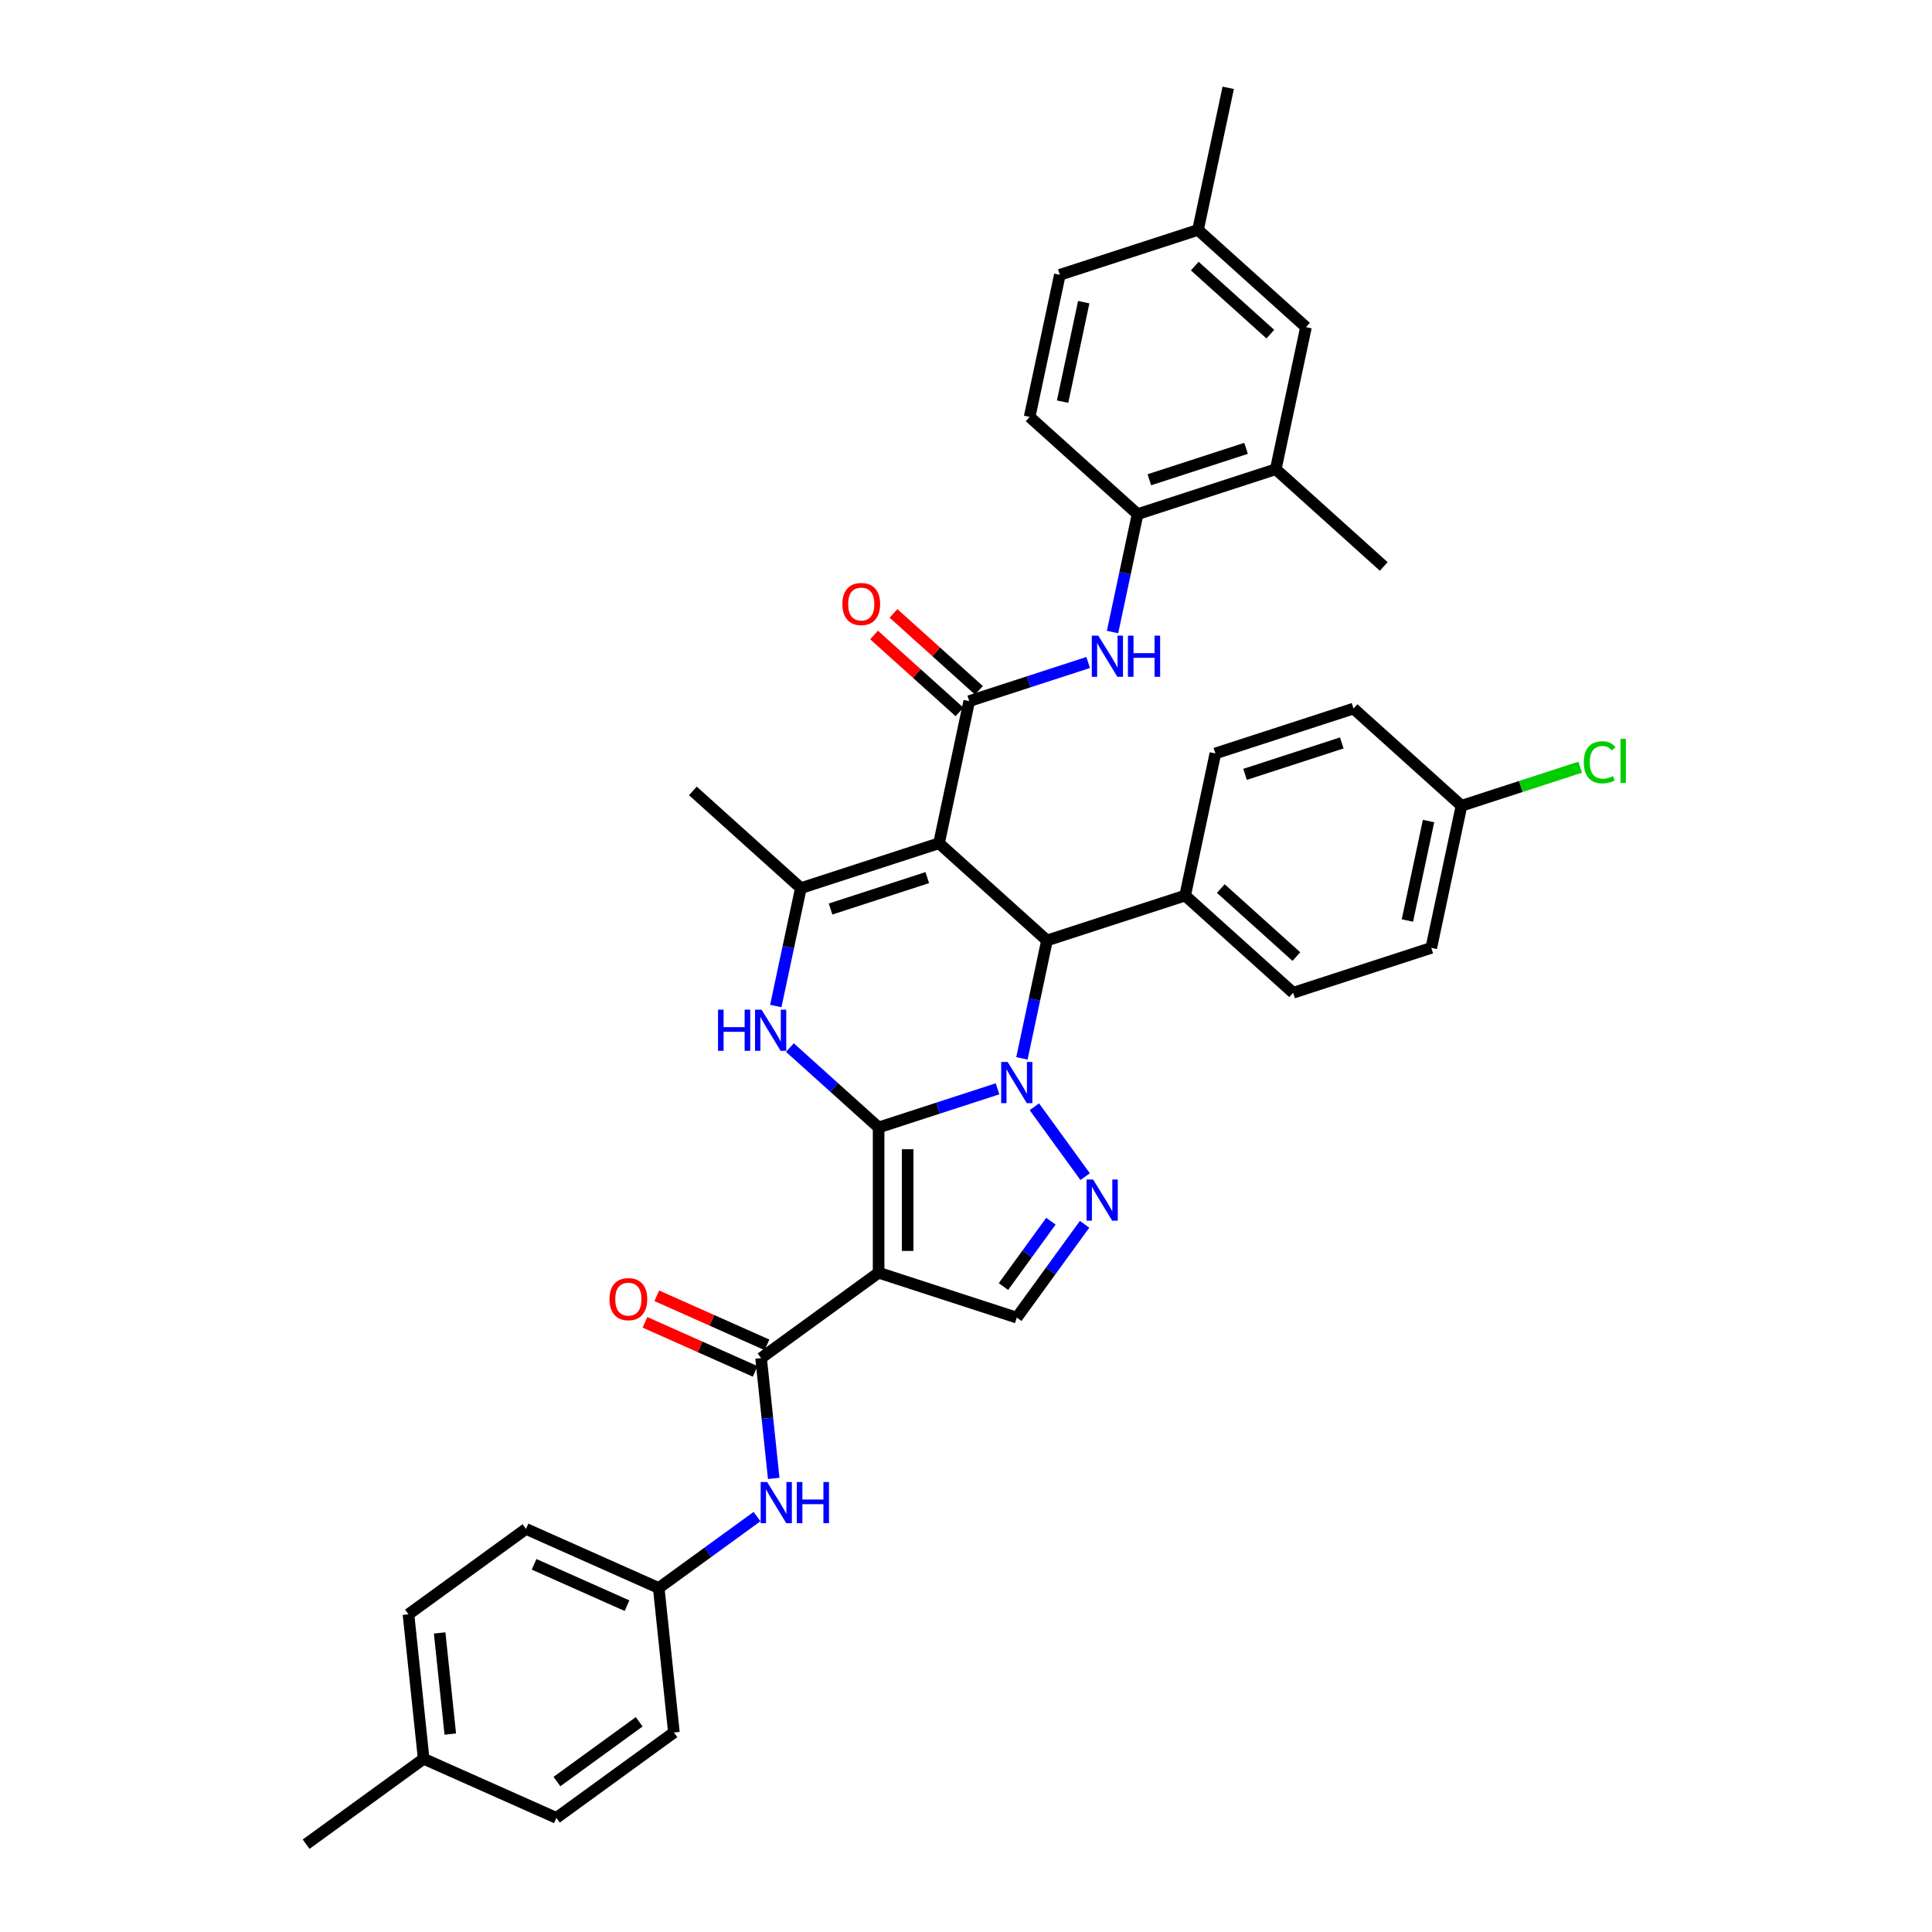 <?xml version='1.0' encoding='iso-8859-1'?>
<svg version='1.1' baseProfile='full'
              xmlns='http://www.w3.org/2000/svg'
                      xmlns:rdkit='http://www.rdkit.org/xml'
                      xmlns:xlink='http://www.w3.org/1999/xlink'
                  xml:space='preserve'
width='1000px' height='1000px' viewBox='0 0 1000 1000'>
<!-- END OF HEADER -->
<rect style='opacity:1.0;fill:#FFFFFF;stroke:none' width='1000' height='1000' x='0' y='0'> </rect>
<path class='bond-0' d='M 454.768,583.566 L 485.548,573.565' style='fill:none;fill-rule:evenodd;stroke:#000000;stroke-width:6px;stroke-linecap:butt;stroke-linejoin:miter;stroke-opacity:1' />
<path class='bond-0' d='M 485.548,573.565 L 516.328,563.564' style='fill:none;fill-rule:evenodd;stroke:#0000FF;stroke-width:6px;stroke-linecap:butt;stroke-linejoin:miter;stroke-opacity:1' />
<path class='bond-1' d='M 454.768,583.566 L 454.768,658.763' style='fill:none;fill-rule:evenodd;stroke:#000000;stroke-width:6px;stroke-linecap:butt;stroke-linejoin:miter;stroke-opacity:1' />
<path class='bond-1' d='M 469.807,594.846 L 469.807,647.483' style='fill:none;fill-rule:evenodd;stroke:#000000;stroke-width:6px;stroke-linecap:butt;stroke-linejoin:miter;stroke-opacity:1' />
<path class='bond-3' d='M 454.768,583.566 L 431.805,562.89' style='fill:none;fill-rule:evenodd;stroke:#000000;stroke-width:6px;stroke-linecap:butt;stroke-linejoin:miter;stroke-opacity:1' />
<path class='bond-3' d='M 431.805,562.89 L 408.842,542.214' style='fill:none;fill-rule:evenodd;stroke:#0000FF;stroke-width:6px;stroke-linecap:butt;stroke-linejoin:miter;stroke-opacity:1' />
<path class='bond-4' d='M 535.386,572.857 L 561.663,609.024' style='fill:none;fill-rule:evenodd;stroke:#0000FF;stroke-width:6px;stroke-linecap:butt;stroke-linejoin:miter;stroke-opacity:1' />
<path class='bond-5' d='M 528.947,547.801 L 535.433,517.289' style='fill:none;fill-rule:evenodd;stroke:#0000FF;stroke-width:6px;stroke-linecap:butt;stroke-linejoin:miter;stroke-opacity:1' />
<path class='bond-5' d='M 535.433,517.289 L 541.918,486.776' style='fill:none;fill-rule:evenodd;stroke:#000000;stroke-width:6px;stroke-linecap:butt;stroke-linejoin:miter;stroke-opacity:1' />
<path class='bond-8' d='M 454.768,658.763 L 393.932,702.962' style='fill:none;fill-rule:evenodd;stroke:#000000;stroke-width:6px;stroke-linecap:butt;stroke-linejoin:miter;stroke-opacity:1' />
<path class='bond-9' d='M 454.768,658.763 L 526.284,682' style='fill:none;fill-rule:evenodd;stroke:#000000;stroke-width:6px;stroke-linecap:butt;stroke-linejoin:miter;stroke-opacity:1' />
<path class='bond-2' d='M 486.036,436.459 L 414.52,459.696' style='fill:none;fill-rule:evenodd;stroke:#000000;stroke-width:6px;stroke-linecap:butt;stroke-linejoin:miter;stroke-opacity:1' />
<path class='bond-2' d='M 479.956,454.248 L 429.895,470.514' style='fill:none;fill-rule:evenodd;stroke:#000000;stroke-width:6px;stroke-linecap:butt;stroke-linejoin:miter;stroke-opacity:1' />
<path class='bond-7' d='M 486.036,436.459 L 501.671,362.906' style='fill:none;fill-rule:evenodd;stroke:#000000;stroke-width:6px;stroke-linecap:butt;stroke-linejoin:miter;stroke-opacity:1' />
<path class='bond-38' d='M 486.036,436.459 L 541.918,486.776' style='fill:none;fill-rule:evenodd;stroke:#000000;stroke-width:6px;stroke-linecap:butt;stroke-linejoin:miter;stroke-opacity:1' />
<path class='bond-6' d='M 401.549,520.722 L 408.034,490.209' style='fill:none;fill-rule:evenodd;stroke:#0000FF;stroke-width:6px;stroke-linecap:butt;stroke-linejoin:miter;stroke-opacity:1' />
<path class='bond-6' d='M 408.034,490.209 L 414.52,459.696' style='fill:none;fill-rule:evenodd;stroke:#000000;stroke-width:6px;stroke-linecap:butt;stroke-linejoin:miter;stroke-opacity:1' />
<path class='bond-37' d='M 561.382,633.692 L 543.833,657.846' style='fill:none;fill-rule:evenodd;stroke:#0000FF;stroke-width:6px;stroke-linecap:butt;stroke-linejoin:miter;stroke-opacity:1' />
<path class='bond-37' d='M 543.833,657.846 L 526.284,682' style='fill:none;fill-rule:evenodd;stroke:#000000;stroke-width:6px;stroke-linecap:butt;stroke-linejoin:miter;stroke-opacity:1' />
<path class='bond-37' d='M 543.95,632.099 L 531.666,649.006' style='fill:none;fill-rule:evenodd;stroke:#0000FF;stroke-width:6px;stroke-linecap:butt;stroke-linejoin:miter;stroke-opacity:1' />
<path class='bond-37' d='M 531.666,649.006 L 519.382,665.914' style='fill:none;fill-rule:evenodd;stroke:#000000;stroke-width:6px;stroke-linecap:butt;stroke-linejoin:miter;stroke-opacity:1' />
<path class='bond-13' d='M 541.918,486.776 L 613.435,463.539' style='fill:none;fill-rule:evenodd;stroke:#000000;stroke-width:6px;stroke-linecap:butt;stroke-linejoin:miter;stroke-opacity:1' />
<path class='bond-23' d='M 414.52,459.696 L 358.638,409.38' style='fill:none;fill-rule:evenodd;stroke:#000000;stroke-width:6px;stroke-linecap:butt;stroke-linejoin:miter;stroke-opacity:1' />
<path class='bond-10' d='M 501.671,362.906 L 532.451,352.905' style='fill:none;fill-rule:evenodd;stroke:#000000;stroke-width:6px;stroke-linecap:butt;stroke-linejoin:miter;stroke-opacity:1' />
<path class='bond-10' d='M 532.451,352.905 L 563.231,342.904' style='fill:none;fill-rule:evenodd;stroke:#0000FF;stroke-width:6px;stroke-linecap:butt;stroke-linejoin:miter;stroke-opacity:1' />
<path class='bond-15' d='M 506.702,357.317 L 484.589,337.407' style='fill:none;fill-rule:evenodd;stroke:#000000;stroke-width:6px;stroke-linecap:butt;stroke-linejoin:miter;stroke-opacity:1' />
<path class='bond-15' d='M 484.589,337.407 L 462.476,317.496' style='fill:none;fill-rule:evenodd;stroke:#FF0000;stroke-width:6px;stroke-linecap:butt;stroke-linejoin:miter;stroke-opacity:1' />
<path class='bond-15' d='M 496.639,368.494 L 474.526,348.583' style='fill:none;fill-rule:evenodd;stroke:#000000;stroke-width:6px;stroke-linecap:butt;stroke-linejoin:miter;stroke-opacity:1' />
<path class='bond-15' d='M 474.526,348.583 L 452.412,328.672' style='fill:none;fill-rule:evenodd;stroke:#FF0000;stroke-width:6px;stroke-linecap:butt;stroke-linejoin:miter;stroke-opacity:1' />
<path class='bond-11' d='M 393.932,702.962 L 397.204,734.091' style='fill:none;fill-rule:evenodd;stroke:#000000;stroke-width:6px;stroke-linecap:butt;stroke-linejoin:miter;stroke-opacity:1' />
<path class='bond-11' d='M 397.204,734.091 L 400.476,765.22' style='fill:none;fill-rule:evenodd;stroke:#0000FF;stroke-width:6px;stroke-linecap:butt;stroke-linejoin:miter;stroke-opacity:1' />
<path class='bond-16' d='M 396.991,696.093 L 368.471,683.395' style='fill:none;fill-rule:evenodd;stroke:#000000;stroke-width:6px;stroke-linecap:butt;stroke-linejoin:miter;stroke-opacity:1' />
<path class='bond-16' d='M 368.471,683.395 L 339.951,670.697' style='fill:none;fill-rule:evenodd;stroke:#FF0000;stroke-width:6px;stroke-linecap:butt;stroke-linejoin:miter;stroke-opacity:1' />
<path class='bond-16' d='M 390.874,709.832 L 362.354,697.134' style='fill:none;fill-rule:evenodd;stroke:#000000;stroke-width:6px;stroke-linecap:butt;stroke-linejoin:miter;stroke-opacity:1' />
<path class='bond-16' d='M 362.354,697.134 L 333.834,684.436' style='fill:none;fill-rule:evenodd;stroke:#FF0000;stroke-width:6px;stroke-linecap:butt;stroke-linejoin:miter;stroke-opacity:1' />
<path class='bond-12' d='M 575.85,327.141 L 582.336,296.628' style='fill:none;fill-rule:evenodd;stroke:#0000FF;stroke-width:6px;stroke-linecap:butt;stroke-linejoin:miter;stroke-opacity:1' />
<path class='bond-12' d='M 582.336,296.628 L 588.821,266.115' style='fill:none;fill-rule:evenodd;stroke:#000000;stroke-width:6px;stroke-linecap:butt;stroke-linejoin:miter;stroke-opacity:1' />
<path class='bond-21' d='M 391.836,784.981 L 366.397,803.464' style='fill:none;fill-rule:evenodd;stroke:#0000FF;stroke-width:6px;stroke-linecap:butt;stroke-linejoin:miter;stroke-opacity:1' />
<path class='bond-21' d='M 366.397,803.464 L 340.957,821.947' style='fill:none;fill-rule:evenodd;stroke:#000000;stroke-width:6px;stroke-linecap:butt;stroke-linejoin:miter;stroke-opacity:1' />
<path class='bond-14' d='M 588.821,266.115 L 660.338,242.878' style='fill:none;fill-rule:evenodd;stroke:#000000;stroke-width:6px;stroke-linecap:butt;stroke-linejoin:miter;stroke-opacity:1' />
<path class='bond-14' d='M 594.901,248.326 L 644.963,232.06' style='fill:none;fill-rule:evenodd;stroke:#000000;stroke-width:6px;stroke-linecap:butt;stroke-linejoin:miter;stroke-opacity:1' />
<path class='bond-18' d='M 588.821,266.115 L 532.939,215.799' style='fill:none;fill-rule:evenodd;stroke:#000000;stroke-width:6px;stroke-linecap:butt;stroke-linejoin:miter;stroke-opacity:1' />
<path class='bond-19' d='M 613.435,463.539 L 669.317,513.855' style='fill:none;fill-rule:evenodd;stroke:#000000;stroke-width:6px;stroke-linecap:butt;stroke-linejoin:miter;stroke-opacity:1' />
<path class='bond-19' d='M 631.88,459.91 L 670.998,495.131' style='fill:none;fill-rule:evenodd;stroke:#000000;stroke-width:6px;stroke-linecap:butt;stroke-linejoin:miter;stroke-opacity:1' />
<path class='bond-20' d='M 613.435,463.539 L 629.069,389.985' style='fill:none;fill-rule:evenodd;stroke:#000000;stroke-width:6px;stroke-linecap:butt;stroke-linejoin:miter;stroke-opacity:1' />
<path class='bond-17' d='M 660.338,242.878 L 675.972,169.325' style='fill:none;fill-rule:evenodd;stroke:#000000;stroke-width:6px;stroke-linecap:butt;stroke-linejoin:miter;stroke-opacity:1' />
<path class='bond-34' d='M 660.338,242.878 L 716.22,293.194' style='fill:none;fill-rule:evenodd;stroke:#000000;stroke-width:6px;stroke-linecap:butt;stroke-linejoin:miter;stroke-opacity:1' />
<path class='bond-41' d='M 675.972,169.325 L 620.09,119.008' style='fill:none;fill-rule:evenodd;stroke:#000000;stroke-width:6px;stroke-linecap:butt;stroke-linejoin:miter;stroke-opacity:1' />
<path class='bond-41' d='M 657.526,172.953 L 618.409,137.732' style='fill:none;fill-rule:evenodd;stroke:#000000;stroke-width:6px;stroke-linecap:butt;stroke-linejoin:miter;stroke-opacity:1' />
<path class='bond-25' d='M 532.939,215.799 L 548.573,142.245' style='fill:none;fill-rule:evenodd;stroke:#000000;stroke-width:6px;stroke-linecap:butt;stroke-linejoin:miter;stroke-opacity:1' />
<path class='bond-25' d='M 549.995,207.892 L 560.939,156.405' style='fill:none;fill-rule:evenodd;stroke:#000000;stroke-width:6px;stroke-linecap:butt;stroke-linejoin:miter;stroke-opacity:1' />
<path class='bond-26' d='M 669.317,513.855 L 740.833,490.618' style='fill:none;fill-rule:evenodd;stroke:#000000;stroke-width:6px;stroke-linecap:butt;stroke-linejoin:miter;stroke-opacity:1' />
<path class='bond-27' d='M 629.069,389.985 L 700.585,366.748' style='fill:none;fill-rule:evenodd;stroke:#000000;stroke-width:6px;stroke-linecap:butt;stroke-linejoin:miter;stroke-opacity:1' />
<path class='bond-27' d='M 644.444,400.803 L 694.505,384.537' style='fill:none;fill-rule:evenodd;stroke:#000000;stroke-width:6px;stroke-linecap:butt;stroke-linejoin:miter;stroke-opacity:1' />
<path class='bond-30' d='M 340.957,821.947 L 348.817,896.732' style='fill:none;fill-rule:evenodd;stroke:#000000;stroke-width:6px;stroke-linecap:butt;stroke-linejoin:miter;stroke-opacity:1' />
<path class='bond-31' d='M 340.957,821.947 L 272.261,791.362' style='fill:none;fill-rule:evenodd;stroke:#000000;stroke-width:6px;stroke-linecap:butt;stroke-linejoin:miter;stroke-opacity:1' />
<path class='bond-31' d='M 324.536,831.098 L 276.449,809.688' style='fill:none;fill-rule:evenodd;stroke:#000000;stroke-width:6px;stroke-linecap:butt;stroke-linejoin:miter;stroke-opacity:1' />
<path class='bond-22' d='M 620.09,119.008 L 548.573,142.245' style='fill:none;fill-rule:evenodd;stroke:#000000;stroke-width:6px;stroke-linecap:butt;stroke-linejoin:miter;stroke-opacity:1' />
<path class='bond-35' d='M 620.09,119.008 L 635.724,45.455' style='fill:none;fill-rule:evenodd;stroke:#000000;stroke-width:6px;stroke-linecap:butt;stroke-linejoin:miter;stroke-opacity:1' />
<path class='bond-24' d='M 756.467,417.064 L 700.585,366.748' style='fill:none;fill-rule:evenodd;stroke:#000000;stroke-width:6px;stroke-linecap:butt;stroke-linejoin:miter;stroke-opacity:1' />
<path class='bond-29' d='M 756.467,417.064 L 787.18,407.085' style='fill:none;fill-rule:evenodd;stroke:#000000;stroke-width:6px;stroke-linecap:butt;stroke-linejoin:miter;stroke-opacity:1' />
<path class='bond-29' d='M 787.18,407.085 L 817.892,397.106' style='fill:none;fill-rule:evenodd;stroke:#00CC00;stroke-width:6px;stroke-linecap:butt;stroke-linejoin:miter;stroke-opacity:1' />
<path class='bond-39' d='M 756.467,417.064 L 740.833,490.618' style='fill:none;fill-rule:evenodd;stroke:#000000;stroke-width:6px;stroke-linecap:butt;stroke-linejoin:miter;stroke-opacity:1' />
<path class='bond-39' d='M 739.412,424.971 L 728.468,476.458' style='fill:none;fill-rule:evenodd;stroke:#000000;stroke-width:6px;stroke-linecap:butt;stroke-linejoin:miter;stroke-opacity:1' />
<path class='bond-28' d='M 219.286,910.346 L 211.426,835.561' style='fill:none;fill-rule:evenodd;stroke:#000000;stroke-width:6px;stroke-linecap:butt;stroke-linejoin:miter;stroke-opacity:1' />
<path class='bond-28' d='M 233.064,897.556 L 227.562,845.207' style='fill:none;fill-rule:evenodd;stroke:#000000;stroke-width:6px;stroke-linecap:butt;stroke-linejoin:miter;stroke-opacity:1' />
<path class='bond-36' d='M 219.286,910.346 L 158.451,954.545' style='fill:none;fill-rule:evenodd;stroke:#000000;stroke-width:6px;stroke-linecap:butt;stroke-linejoin:miter;stroke-opacity:1' />
<path class='bond-40' d='M 219.286,910.346 L 287.982,940.931' style='fill:none;fill-rule:evenodd;stroke:#000000;stroke-width:6px;stroke-linecap:butt;stroke-linejoin:miter;stroke-opacity:1' />
<path class='bond-33' d='M 348.817,896.732 L 287.982,940.931' style='fill:none;fill-rule:evenodd;stroke:#000000;stroke-width:6px;stroke-linecap:butt;stroke-linejoin:miter;stroke-opacity:1' />
<path class='bond-33' d='M 330.852,891.194 L 288.267,922.134' style='fill:none;fill-rule:evenodd;stroke:#000000;stroke-width:6px;stroke-linecap:butt;stroke-linejoin:miter;stroke-opacity:1' />
<path class='bond-32' d='M 272.261,791.362 L 211.426,835.561' style='fill:none;fill-rule:evenodd;stroke:#000000;stroke-width:6px;stroke-linecap:butt;stroke-linejoin:miter;stroke-opacity:1' />
<path  class='atom-1' d='M 521.577 549.681
L 528.555 560.961
Q 529.247 562.074, 530.36 564.089
Q 531.473 566.104, 531.533 566.225
L 531.533 549.681
L 534.36 549.681
L 534.36 570.977
L 531.443 570.977
L 523.953 558.645
Q 523.081 557.201, 522.148 555.547
Q 521.246 553.892, 520.975 553.381
L 520.975 570.977
L 518.208 570.977
L 518.208 549.681
L 521.577 549.681
' fill='#0000FF'/>
<path  class='atom-4' d='M 371.649 522.602
L 374.537 522.602
L 374.537 531.656
L 385.425 531.656
L 385.425 522.602
L 388.313 522.602
L 388.313 543.898
L 385.425 543.898
L 385.425 534.062
L 374.537 534.062
L 374.537 543.898
L 371.649 543.898
L 371.649 522.602
' fill='#0000FF'/>
<path  class='atom-4' d='M 394.178 522.602
L 401.157 533.881
Q 401.848 534.994, 402.961 537.01
Q 404.074 539.025, 404.134 539.145
L 404.134 522.602
L 406.962 522.602
L 406.962 543.898
L 404.044 543.898
L 396.555 531.565
Q 395.682 530.122, 394.75 528.467
Q 393.847 526.813, 393.577 526.302
L 393.577 543.898
L 390.81 543.898
L 390.81 522.602
L 394.178 522.602
' fill='#0000FF'/>
<path  class='atom-5' d='M 565.776 610.517
L 572.755 621.796
Q 573.446 622.909, 574.559 624.924
Q 575.672 626.94, 575.732 627.06
L 575.732 610.517
L 578.56 610.517
L 578.56 631.812
L 575.642 631.812
L 568.153 619.48
Q 567.28 618.036, 566.348 616.382
Q 565.445 614.728, 565.175 614.216
L 565.175 631.812
L 562.407 631.812
L 562.407 610.517
L 565.776 610.517
' fill='#0000FF'/>
<path  class='atom-11' d='M 568.48 329.021
L 575.458 340.3
Q 576.15 341.413, 577.263 343.428
Q 578.376 345.444, 578.436 345.564
L 578.436 329.021
L 581.263 329.021
L 581.263 350.316
L 578.345 350.316
L 570.856 337.984
Q 569.984 336.54, 569.051 334.886
Q 568.149 333.232, 567.878 332.72
L 567.878 350.316
L 565.111 350.316
L 565.111 329.021
L 568.48 329.021
' fill='#0000FF'/>
<path  class='atom-11' d='M 583.82 329.021
L 586.707 329.021
L 586.707 338.074
L 597.596 338.074
L 597.596 329.021
L 600.483 329.021
L 600.483 350.316
L 597.596 350.316
L 597.596 340.481
L 586.707 340.481
L 586.707 350.316
L 583.82 350.316
L 583.82 329.021
' fill='#0000FF'/>
<path  class='atom-12' d='M 397.085 767.099
L 404.063 778.379
Q 404.755 779.492, 405.868 781.507
Q 406.981 783.522, 407.041 783.643
L 407.041 767.099
L 409.869 767.099
L 409.869 788.395
L 406.951 788.395
L 399.461 776.063
Q 398.589 774.619, 397.657 772.965
Q 396.754 771.31, 396.484 770.799
L 396.484 788.395
L 393.716 788.395
L 393.716 767.099
L 397.085 767.099
' fill='#0000FF'/>
<path  class='atom-12' d='M 412.425 767.099
L 415.313 767.099
L 415.313 776.153
L 426.201 776.153
L 426.201 767.099
L 429.089 767.099
L 429.089 788.395
L 426.201 788.395
L 426.201 778.559
L 415.313 778.559
L 415.313 788.395
L 412.425 788.395
L 412.425 767.099
' fill='#0000FF'/>
<path  class='atom-16' d='M 436.013 312.649
Q 436.013 307.536, 438.54 304.679
Q 441.066 301.821, 445.789 301.821
Q 450.511 301.821, 453.037 304.679
Q 455.564 307.536, 455.564 312.649
Q 455.564 317.823, 453.007 320.771
Q 450.451 323.688, 445.789 323.688
Q 441.096 323.688, 438.54 320.771
Q 436.013 317.853, 436.013 312.649
M 445.789 321.282
Q 449.037 321.282, 450.782 319.116
Q 452.556 316.921, 452.556 312.649
Q 452.556 308.468, 450.782 306.363
Q 449.037 304.227, 445.789 304.227
Q 442.54 304.227, 440.765 306.333
Q 439.021 308.438, 439.021 312.649
Q 439.021 316.951, 440.765 319.116
Q 442.54 321.282, 445.789 321.282
' fill='#FF0000'/>
<path  class='atom-17' d='M 315.461 672.437
Q 315.461 667.324, 317.988 664.467
Q 320.514 661.609, 325.237 661.609
Q 329.959 661.609, 332.486 664.467
Q 335.012 667.324, 335.012 672.437
Q 335.012 677.611, 332.456 680.559
Q 329.899 683.476, 325.237 683.476
Q 320.544 683.476, 317.988 680.559
Q 315.461 677.641, 315.461 672.437
M 325.237 681.07
Q 328.485 681.07, 330.23 678.904
Q 332.004 676.709, 332.004 672.437
Q 332.004 668.256, 330.23 666.151
Q 328.485 664.015, 325.237 664.015
Q 321.988 664.015, 320.214 666.121
Q 318.469 668.226, 318.469 672.437
Q 318.469 676.739, 320.214 678.904
Q 321.988 681.07, 325.237 681.07
' fill='#FF0000'/>
<path  class='atom-30' d='M 819.772 394.564
Q 819.772 389.27, 822.239 386.503
Q 824.735 383.706, 829.458 383.706
Q 833.849 383.706, 836.195 386.804
L 834.21 388.428
Q 832.496 386.172, 829.458 386.172
Q 826.239 386.172, 824.525 388.338
Q 822.84 390.474, 822.84 394.564
Q 822.84 398.775, 824.585 400.941
Q 826.36 403.107, 829.789 403.107
Q 832.135 403.107, 834.872 401.693
L 835.714 403.949
Q 834.601 404.671, 832.917 405.092
Q 831.232 405.513, 829.367 405.513
Q 824.735 405.513, 822.239 402.686
Q 819.772 399.858, 819.772 394.564
' fill='#00CC00'/>
<path  class='atom-30' d='M 838.782 382.412
L 841.549 382.412
L 841.549 405.242
L 838.782 405.242
L 838.782 382.412
' fill='#00CC00'/>
</svg>
